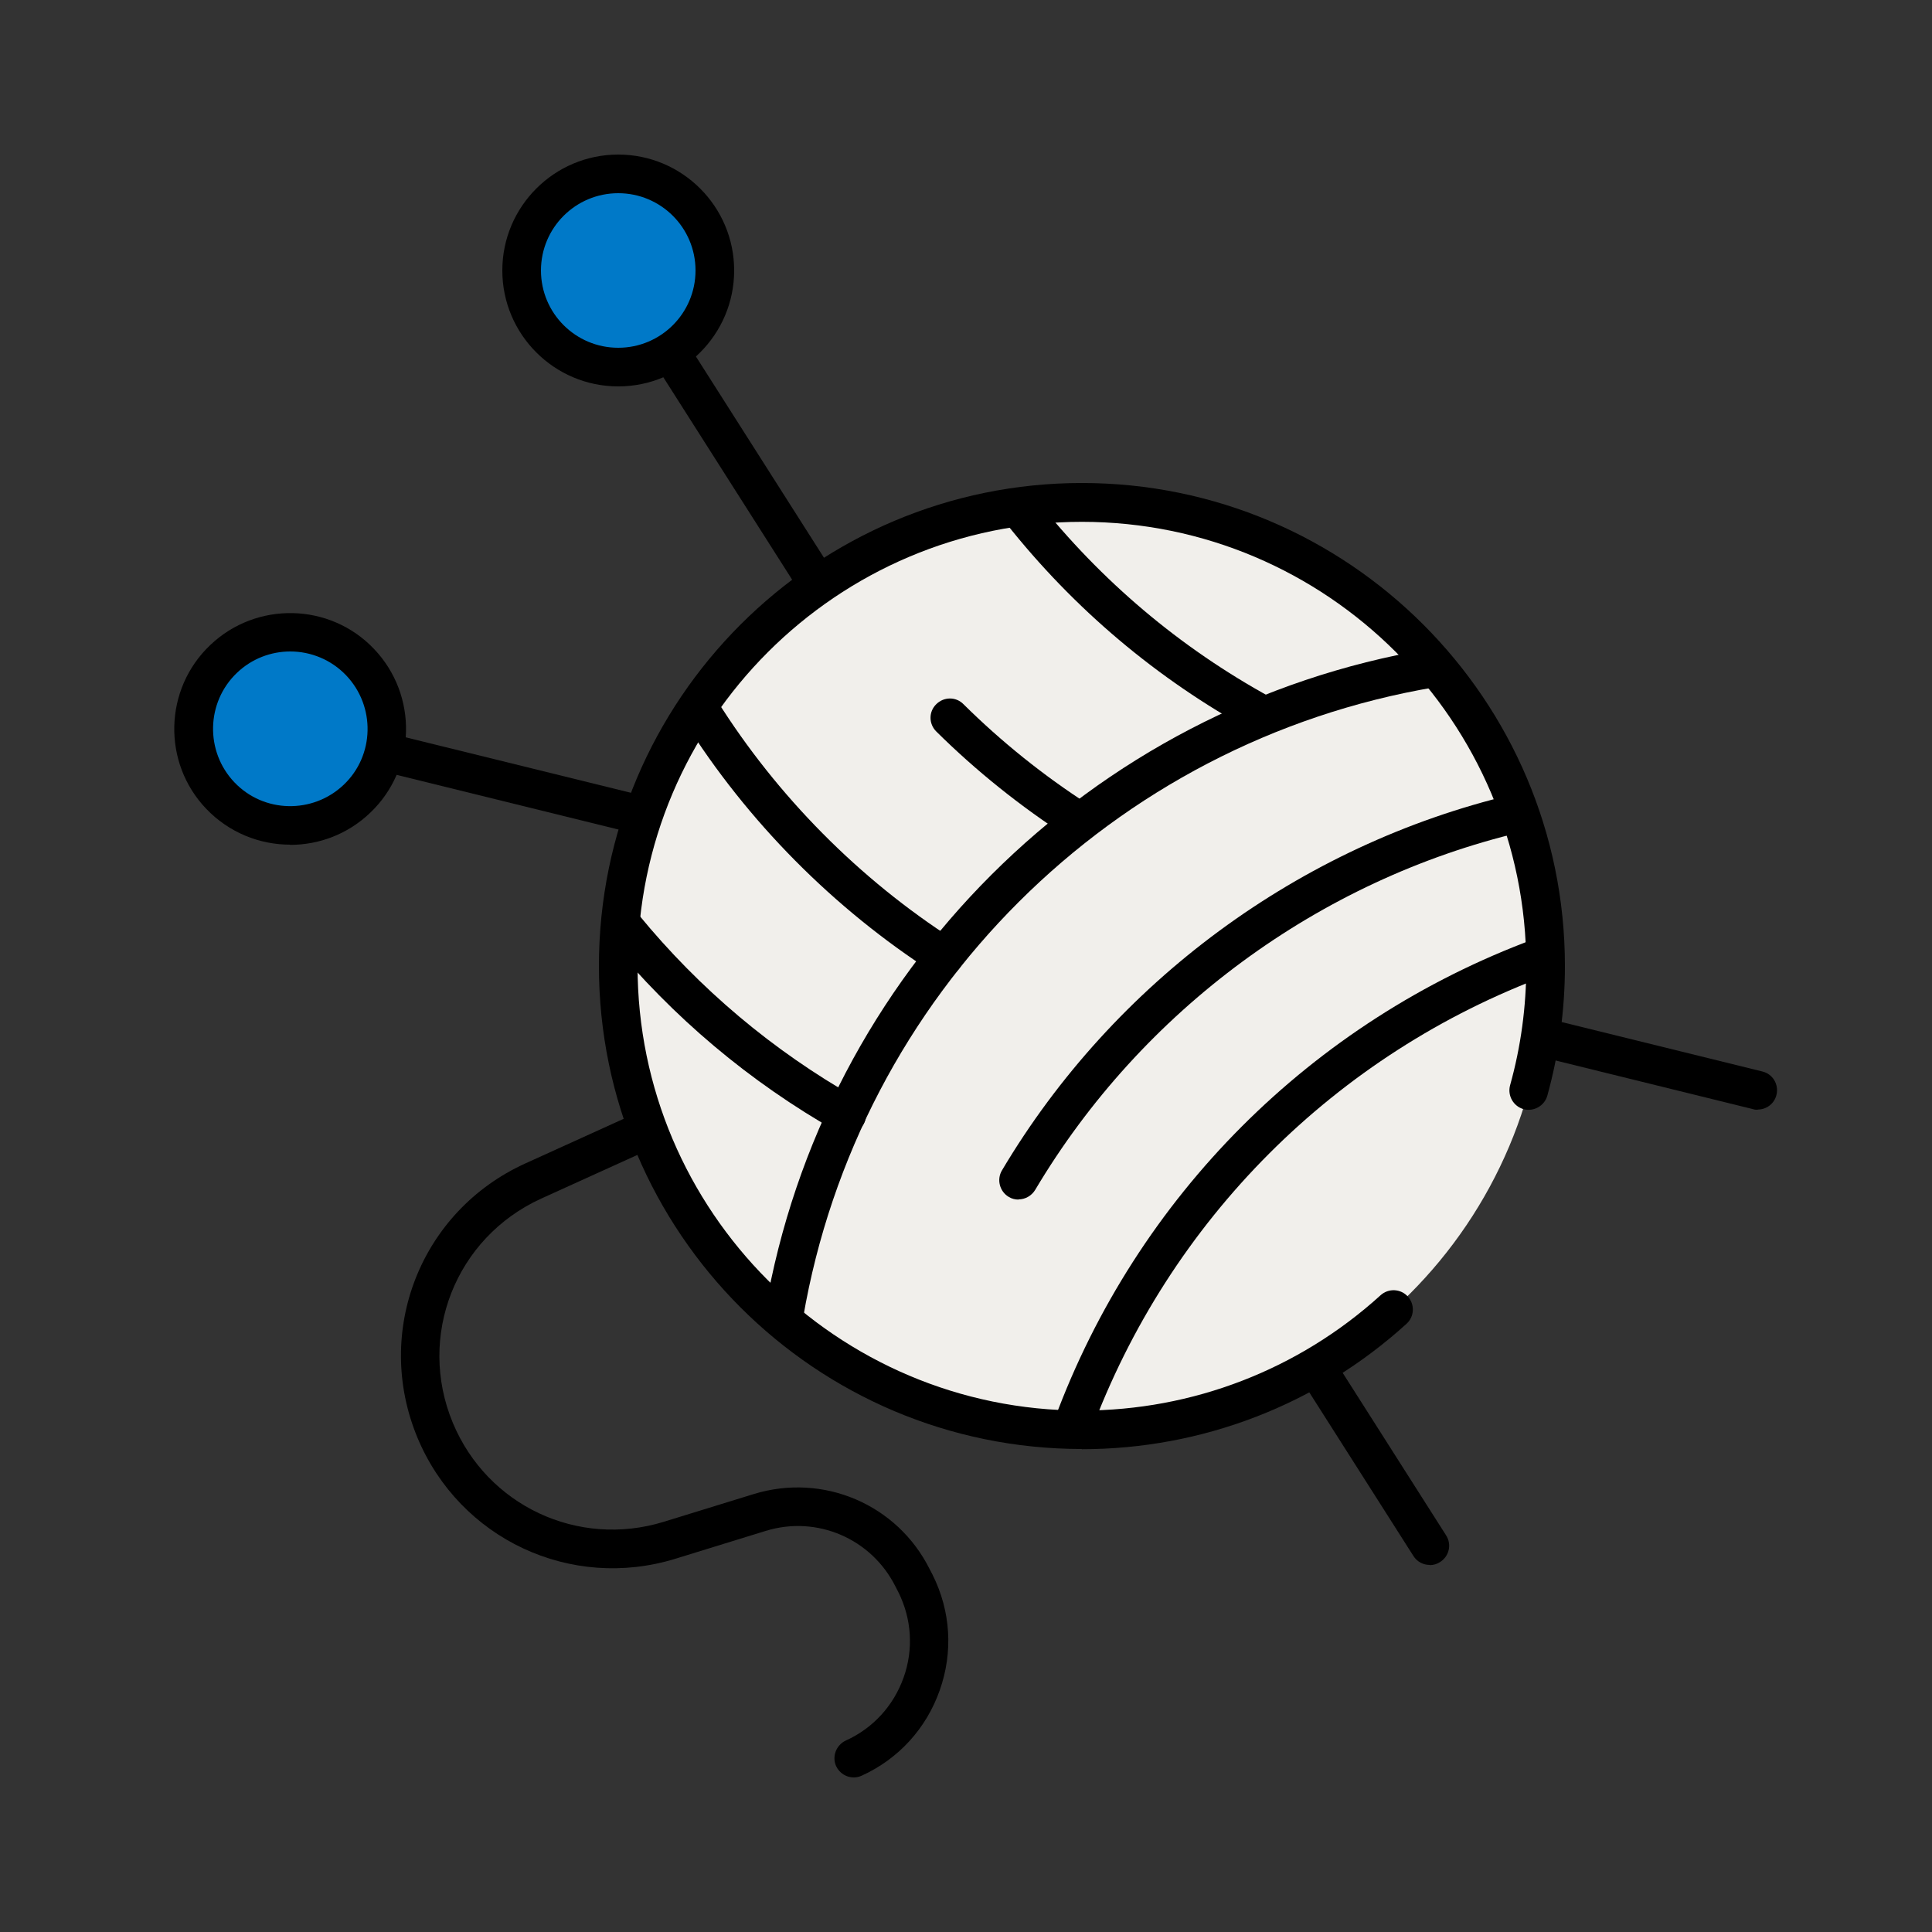 <svg width="60" height="60" viewBox="0 0 60 60" fill="none" xmlns="http://www.w3.org/2000/svg">
<rect x="0" y="0" width="60" height="60" fill="#333333" stroke="none"/>
<path d="M44.4 48.6C44.202 48.6 44.01 48.504 43.896 48.324L18.696 8.724C18.516 8.442 18.6 8.076 18.882 7.896C19.164 7.722 19.53 7.8 19.71 8.082L44.91 47.682C45.09 47.964 45.006 48.33 44.724 48.51C44.622 48.576 44.514 48.606 44.4 48.606V48.6Z" fill="black"/>
<path d="M19.2 11.4C20.857 11.4 22.2 10.057 22.2 8.4C22.2 6.743 20.857 5.4 19.2 5.4C17.543 5.4 16.2 6.743 16.2 8.4C16.2 10.057 17.543 11.4 19.2 11.4Z" fill="#0079C8"/>
<path d="M19.2 12C17.214 12 15.6 10.386 15.6 8.4C15.6 6.414 17.214 4.8 19.2 4.8C21.186 4.8 22.8 6.414 22.8 8.4C22.8 10.386 21.186 12 19.2 12ZM19.2 6C17.874 6 16.8 7.074 16.8 8.4C16.8 9.726 17.874 10.8 19.2 10.8C20.526 10.8 21.6 9.726 21.6 8.4C21.6 7.074 20.526 6 19.2 6Z" fill="black"/>
<path d="M54.588 34.464C54.54 34.464 54.492 34.464 54.444 34.446L8.868 23.214C8.544 23.136 8.352 22.812 8.43 22.488C8.508 22.164 8.838 21.966 9.156 22.05L54.732 33.276C55.056 33.354 55.248 33.678 55.17 34.002C55.104 34.278 54.858 34.458 54.588 34.458V34.464Z" fill="black"/>
<path d="M9.012 25.632C10.669 25.632 12.012 24.289 12.012 22.632C12.012 20.975 10.669 19.632 9.012 19.632C7.355 19.632 6.012 20.975 6.012 22.632C6.012 24.289 7.355 25.632 9.012 25.632Z" fill="#0079C8"/>
<path d="M9.012 26.232C8.064 26.232 7.116 25.86 6.408 25.122C5.034 23.688 5.088 21.402 6.528 20.034C7.962 18.666 10.248 18.714 11.616 20.154C12.984 21.588 12.936 23.874 11.496 25.242C10.8 25.908 9.906 26.238 9.012 26.238V26.232ZM9.012 20.232C8.418 20.232 7.818 20.454 7.356 20.898C6.402 21.81 6.366 23.334 7.278 24.294C8.19 25.254 9.714 25.284 10.674 24.372C11.634 23.46 11.664 21.936 10.752 20.976C10.284 20.484 9.648 20.232 9.018 20.232H9.012Z" fill="black"/>
<path d="M26.514 55.2C26.286 55.2 26.07 55.068 25.968 54.852C25.83 54.552 25.968 54.192 26.268 54.054C27.114 53.67 27.75 52.974 28.062 52.098C28.374 51.222 28.314 50.28 27.9 49.446L27.81 49.272C27.066 47.784 25.368 47.052 23.778 47.544L20.976 48.408C17.724 49.41 14.28 47.796 12.966 44.652C11.592 41.352 13.062 37.608 16.314 36.132L21.402 33.822C21.708 33.684 22.062 33.822 22.194 34.122C22.332 34.422 22.194 34.782 21.894 34.914L16.806 37.224C14.148 38.436 12.942 41.496 14.064 44.19C15.138 46.764 17.952 48.078 20.61 47.262L23.412 46.398C25.566 45.738 27.864 46.716 28.872 48.732L28.962 48.906C29.526 50.034 29.604 51.306 29.184 52.494C28.764 53.682 27.906 54.624 26.76 55.146C26.682 55.182 26.592 55.2 26.514 55.2Z" fill="black"/>
<path d="M33.6 44.4C41.553 44.4 48 37.953 48 30C48 22.047 41.553 15.6 33.6 15.6C25.647 15.6 19.2 22.047 19.2 30C19.2 37.953 25.647 44.4 33.6 44.4Z" fill="#F1EFEB"/>
<path d="M26.292 35.22C26.19 35.22 26.088 35.196 25.998 35.142C23.28 33.6 20.898 31.596 18.906 29.172C18.696 28.914 18.732 28.536 18.99 28.326C19.248 28.116 19.626 28.152 19.836 28.41C21.726 30.714 24 32.628 26.592 34.098C26.88 34.26 26.982 34.626 26.82 34.914C26.712 35.106 26.508 35.22 26.298 35.22H26.292Z" fill="black"/>
<path d="M29.322 30.312C29.214 30.312 29.1 30.282 28.998 30.216C25.89 28.218 23.208 25.512 21.246 22.386C21.072 22.104 21.156 21.738 21.432 21.558C21.714 21.384 22.08 21.468 22.26 21.744C24.132 24.726 26.688 27.306 29.646 29.202C29.922 29.382 30.006 29.754 29.826 30.03C29.712 30.21 29.52 30.306 29.322 30.306V30.312Z" fill="black"/>
<path d="M33.48 26.088C33.366 26.088 33.258 26.058 33.156 25.992C31.692 25.044 30.318 23.946 29.076 22.716C28.842 22.482 28.836 22.104 29.076 21.87C29.31 21.636 29.688 21.63 29.922 21.87C31.104 23.04 32.412 24.09 33.81 24.99C34.086 25.17 34.17 25.542 33.99 25.818C33.876 25.998 33.684 26.094 33.486 26.094L33.48 26.088Z" fill="black"/>
<path d="M39.186 22.782C39.09 22.782 38.988 22.758 38.898 22.71C35.928 21.084 33.354 18.912 31.248 16.254C31.044 15.996 31.086 15.618 31.344 15.414C31.602 15.21 31.98 15.252 32.184 15.51C34.194 18.042 36.642 20.112 39.468 21.66C39.756 21.822 39.864 22.182 39.708 22.476C39.6 22.674 39.396 22.788 39.18 22.788L39.186 22.782Z" fill="black"/>
<path d="M24.354 41.418C24.318 41.418 24.288 41.418 24.252 41.412C23.928 41.358 23.706 41.046 23.76 40.722C25.56 30.204 33.846 21.936 44.37 20.16C44.7 20.106 45.006 20.328 45.06 20.652C45.114 20.976 44.892 21.288 44.568 21.342C34.542 23.034 26.658 30.906 24.942 40.92C24.894 41.214 24.636 41.418 24.354 41.418Z" fill="black"/>
<path d="M33.312 44.886C33.24 44.886 33.174 44.874 33.102 44.85C32.79 44.736 32.634 44.388 32.748 44.082C35.304 37.158 40.734 31.722 47.652 29.16C47.964 29.046 48.306 29.202 48.42 29.514C48.534 29.826 48.378 30.168 48.066 30.282C41.478 32.718 36.306 37.902 33.87 44.49C33.78 44.73 33.552 44.88 33.306 44.88L33.312 44.886Z" fill="black"/>
<path d="M31.632 37.254C31.53 37.254 31.422 37.23 31.326 37.17C31.044 37.002 30.948 36.63 31.116 36.348C34.59 30.498 40.368 26.244 46.962 24.678C47.286 24.6 47.61 24.804 47.682 25.122C47.76 25.446 47.562 25.77 47.238 25.842C40.962 27.33 35.46 31.38 32.148 36.954C32.034 37.14 31.836 37.248 31.632 37.248V37.254Z" fill="black"/>
<path d="M33.6 45C25.326 45 18.6 38.274 18.6 30C18.6 21.726 25.326 15 33.6 15C41.874 15 48.6 21.726 48.6 30C48.6 31.368 48.414 32.718 48.054 34.026C47.964 34.344 47.634 34.53 47.316 34.446C46.998 34.356 46.812 34.026 46.896 33.708C47.232 32.508 47.4 31.26 47.4 30.006C47.4 22.398 41.208 16.206 33.6 16.206C25.992 16.206 19.8 22.398 19.8 30.006C19.8 37.614 25.992 43.806 33.6 43.806C37.038 43.806 40.332 42.534 42.876 40.224C43.122 40.002 43.5 40.02 43.722 40.266C43.944 40.512 43.926 40.89 43.68 41.112C40.914 43.626 37.332 45.006 33.594 45.006L33.6 45Z" fill="black"/>
</svg>
